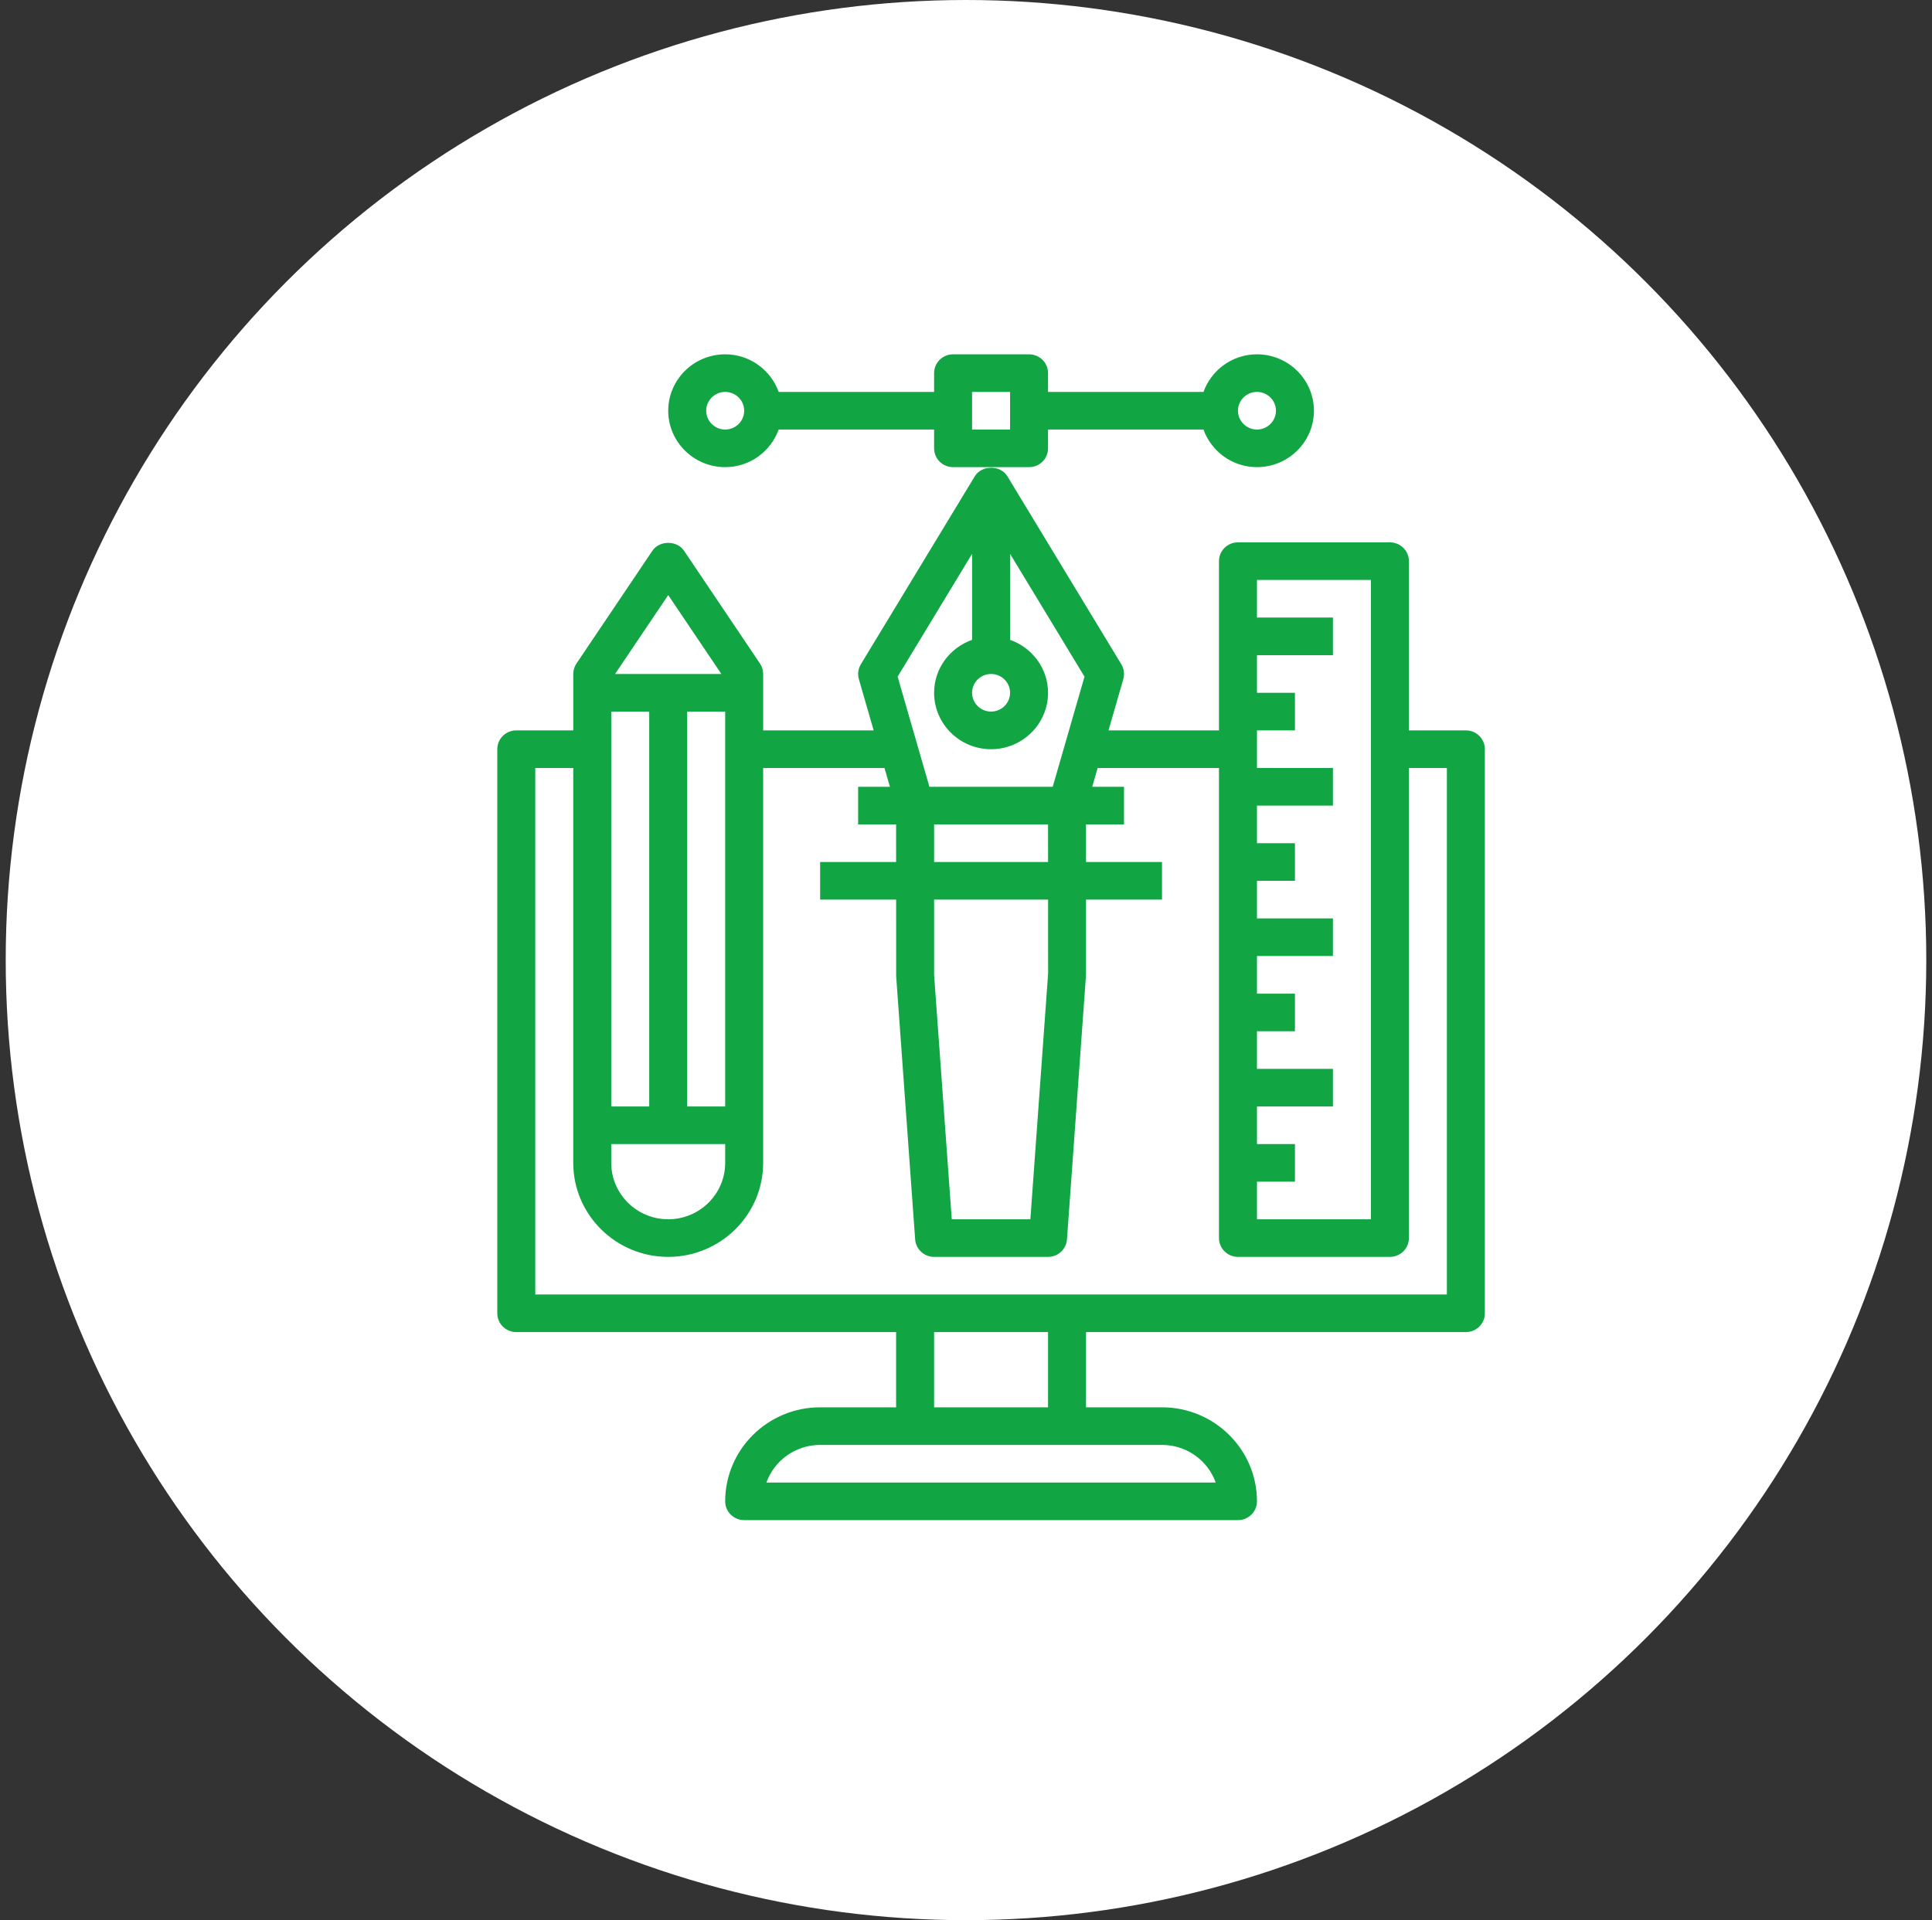 <svg xmlns="http://www.w3.org/2000/svg" width="169" height="168" viewBox="0 0 169 168" fill="none"><rect x="0" y="0" width="169" height="168" fill="#333333" stroke="none"/><circle cx="84.5" cy="84" r="84" fill="white"></circle><path d="M128.226 63.903H123.242V49.097C123.242 48.189 122.499 47.452 121.581 47.452H108.29C107.371 47.452 106.629 48.189 106.629 49.097V63.903H96.965L98.26 59.42C98.384 58.983 98.323 58.513 98.087 58.12L88.119 41.669C87.519 40.676 85.87 40.676 85.27 41.669L75.302 58.12C75.064 58.51 75.003 58.981 75.129 59.42L76.422 63.903H66.758V58.968C66.758 58.644 66.66 58.325 66.479 58.055L59.834 48.184C59.218 47.267 57.686 47.267 57.07 48.184L50.425 58.055C50.243 58.325 50.145 58.644 50.145 58.968V63.903H45.161C44.242 63.903 43.5 64.641 43.5 65.549V114.903C43.5 115.811 44.242 116.548 45.161 116.548H78.387V123.129H71.742C67.162 123.129 63.435 126.819 63.435 131.355C63.435 132.263 64.178 133 65.097 133H108.29C109.209 133 109.952 132.263 109.952 131.355C109.952 126.819 106.226 123.129 101.645 123.129H95V116.548H128.226C129.145 116.548 129.887 115.811 129.887 114.903V65.549C129.887 64.641 129.145 63.903 128.226 63.903H128.226ZM119.919 50.742V106.678H109.952V103.387H113.274V100.097H109.952V96.807H116.597V93.516H109.952V90.226H113.274V86.936H109.952V83.645H116.597V80.355H109.952V77.065H113.274V73.774H109.952V70.484H116.597V67.194H109.952V63.903H113.274V60.613H109.952V57.323H116.597V54.032H109.952V50.742H119.919ZM88.355 60.613C88.355 61.519 87.61 62.258 86.694 62.258C85.777 62.258 85.032 61.519 85.032 60.613C85.032 59.707 85.777 58.968 86.694 58.968C87.61 58.968 88.355 59.707 88.355 60.613ZM85.032 48.457V55.982C83.103 56.663 81.71 58.473 81.71 60.615C81.71 63.337 83.946 65.551 86.694 65.551C89.441 65.551 91.677 63.337 91.677 60.615C91.677 58.474 90.284 56.664 88.355 55.982V48.457L94.866 59.204L92.085 68.839H81.301L78.52 59.203L85.032 48.457ZM91.683 85.174L90.131 106.677H83.255L81.71 85.29V78.71H91.68L91.683 85.174ZM81.71 75.419V72.129H91.677L91.679 75.419H81.71ZM56.79 62.258V96.806H53.468V62.258H56.79ZM53.468 100.097H63.435V101.742C63.435 104.463 61.199 106.677 58.452 106.677C55.704 106.677 53.468 104.463 53.468 101.742V100.097ZM63.435 96.806H60.113V62.258H63.435V96.806ZM58.452 52.064L63.1 58.968H53.804L58.452 52.064ZM106.344 129.71H67.041C67.727 127.795 69.574 126.419 71.741 126.419H101.644C103.81 126.419 105.658 127.795 106.344 129.71H106.344ZM91.677 123.129H81.709V116.548H91.677V123.129ZM126.564 113.258H46.822V67.194H50.144V101.742C50.144 106.278 53.87 109.968 58.451 109.968C63.031 109.968 66.757 106.278 66.757 101.742V67.194H77.37L77.845 68.839H75.064V72.129H78.386L78.388 75.419H71.741V78.71H78.389L78.391 85.407L80.052 108.439C80.115 109.302 80.838 109.968 81.709 109.968H91.677C92.547 109.968 93.271 109.302 93.333 108.439L94.999 85.29V78.71H101.645V75.419H94.999V72.129H98.322V68.839H95.541L96.016 67.194H106.629V108.323C106.629 109.23 107.371 109.968 108.29 109.968H121.58C122.499 109.968 123.242 109.23 123.242 108.323V67.194H126.564L126.564 113.258Z" fill="#12A544"></path><path d="M63.435 40.871C65.598 40.871 67.426 39.491 68.114 37.581H81.71V39.226C81.71 40.134 82.452 40.871 83.371 40.871H90.016C90.935 40.871 91.677 40.134 91.677 39.226V37.581H105.273C105.961 39.491 107.789 40.871 109.952 40.871C112.699 40.871 114.935 38.657 114.935 35.935C114.935 33.214 112.699 31 109.952 31C107.789 31 105.961 32.38 105.273 34.29H91.677V32.645C91.677 31.737 90.935 31 90.016 31H83.371C82.452 31 81.71 31.737 81.71 32.645V34.29H68.114C67.426 32.38 65.598 31 63.435 31C60.688 31 58.452 33.214 58.452 35.935C58.452 38.657 60.688 40.871 63.435 40.871ZM109.952 34.29C110.868 34.29 111.613 35.029 111.613 35.935C111.613 36.842 110.868 37.581 109.952 37.581C109.035 37.581 108.29 36.842 108.29 35.935C108.29 35.029 109.035 34.29 109.952 34.29ZM85.032 34.29H88.355V37.581H85.032V34.29ZM63.435 34.29C64.352 34.29 65.097 35.029 65.097 35.935C65.097 36.842 64.352 37.581 63.435 37.581C62.519 37.581 61.774 36.842 61.774 35.935C61.774 35.029 62.519 34.29 63.435 34.29Z" fill="#12A544"></path></svg>